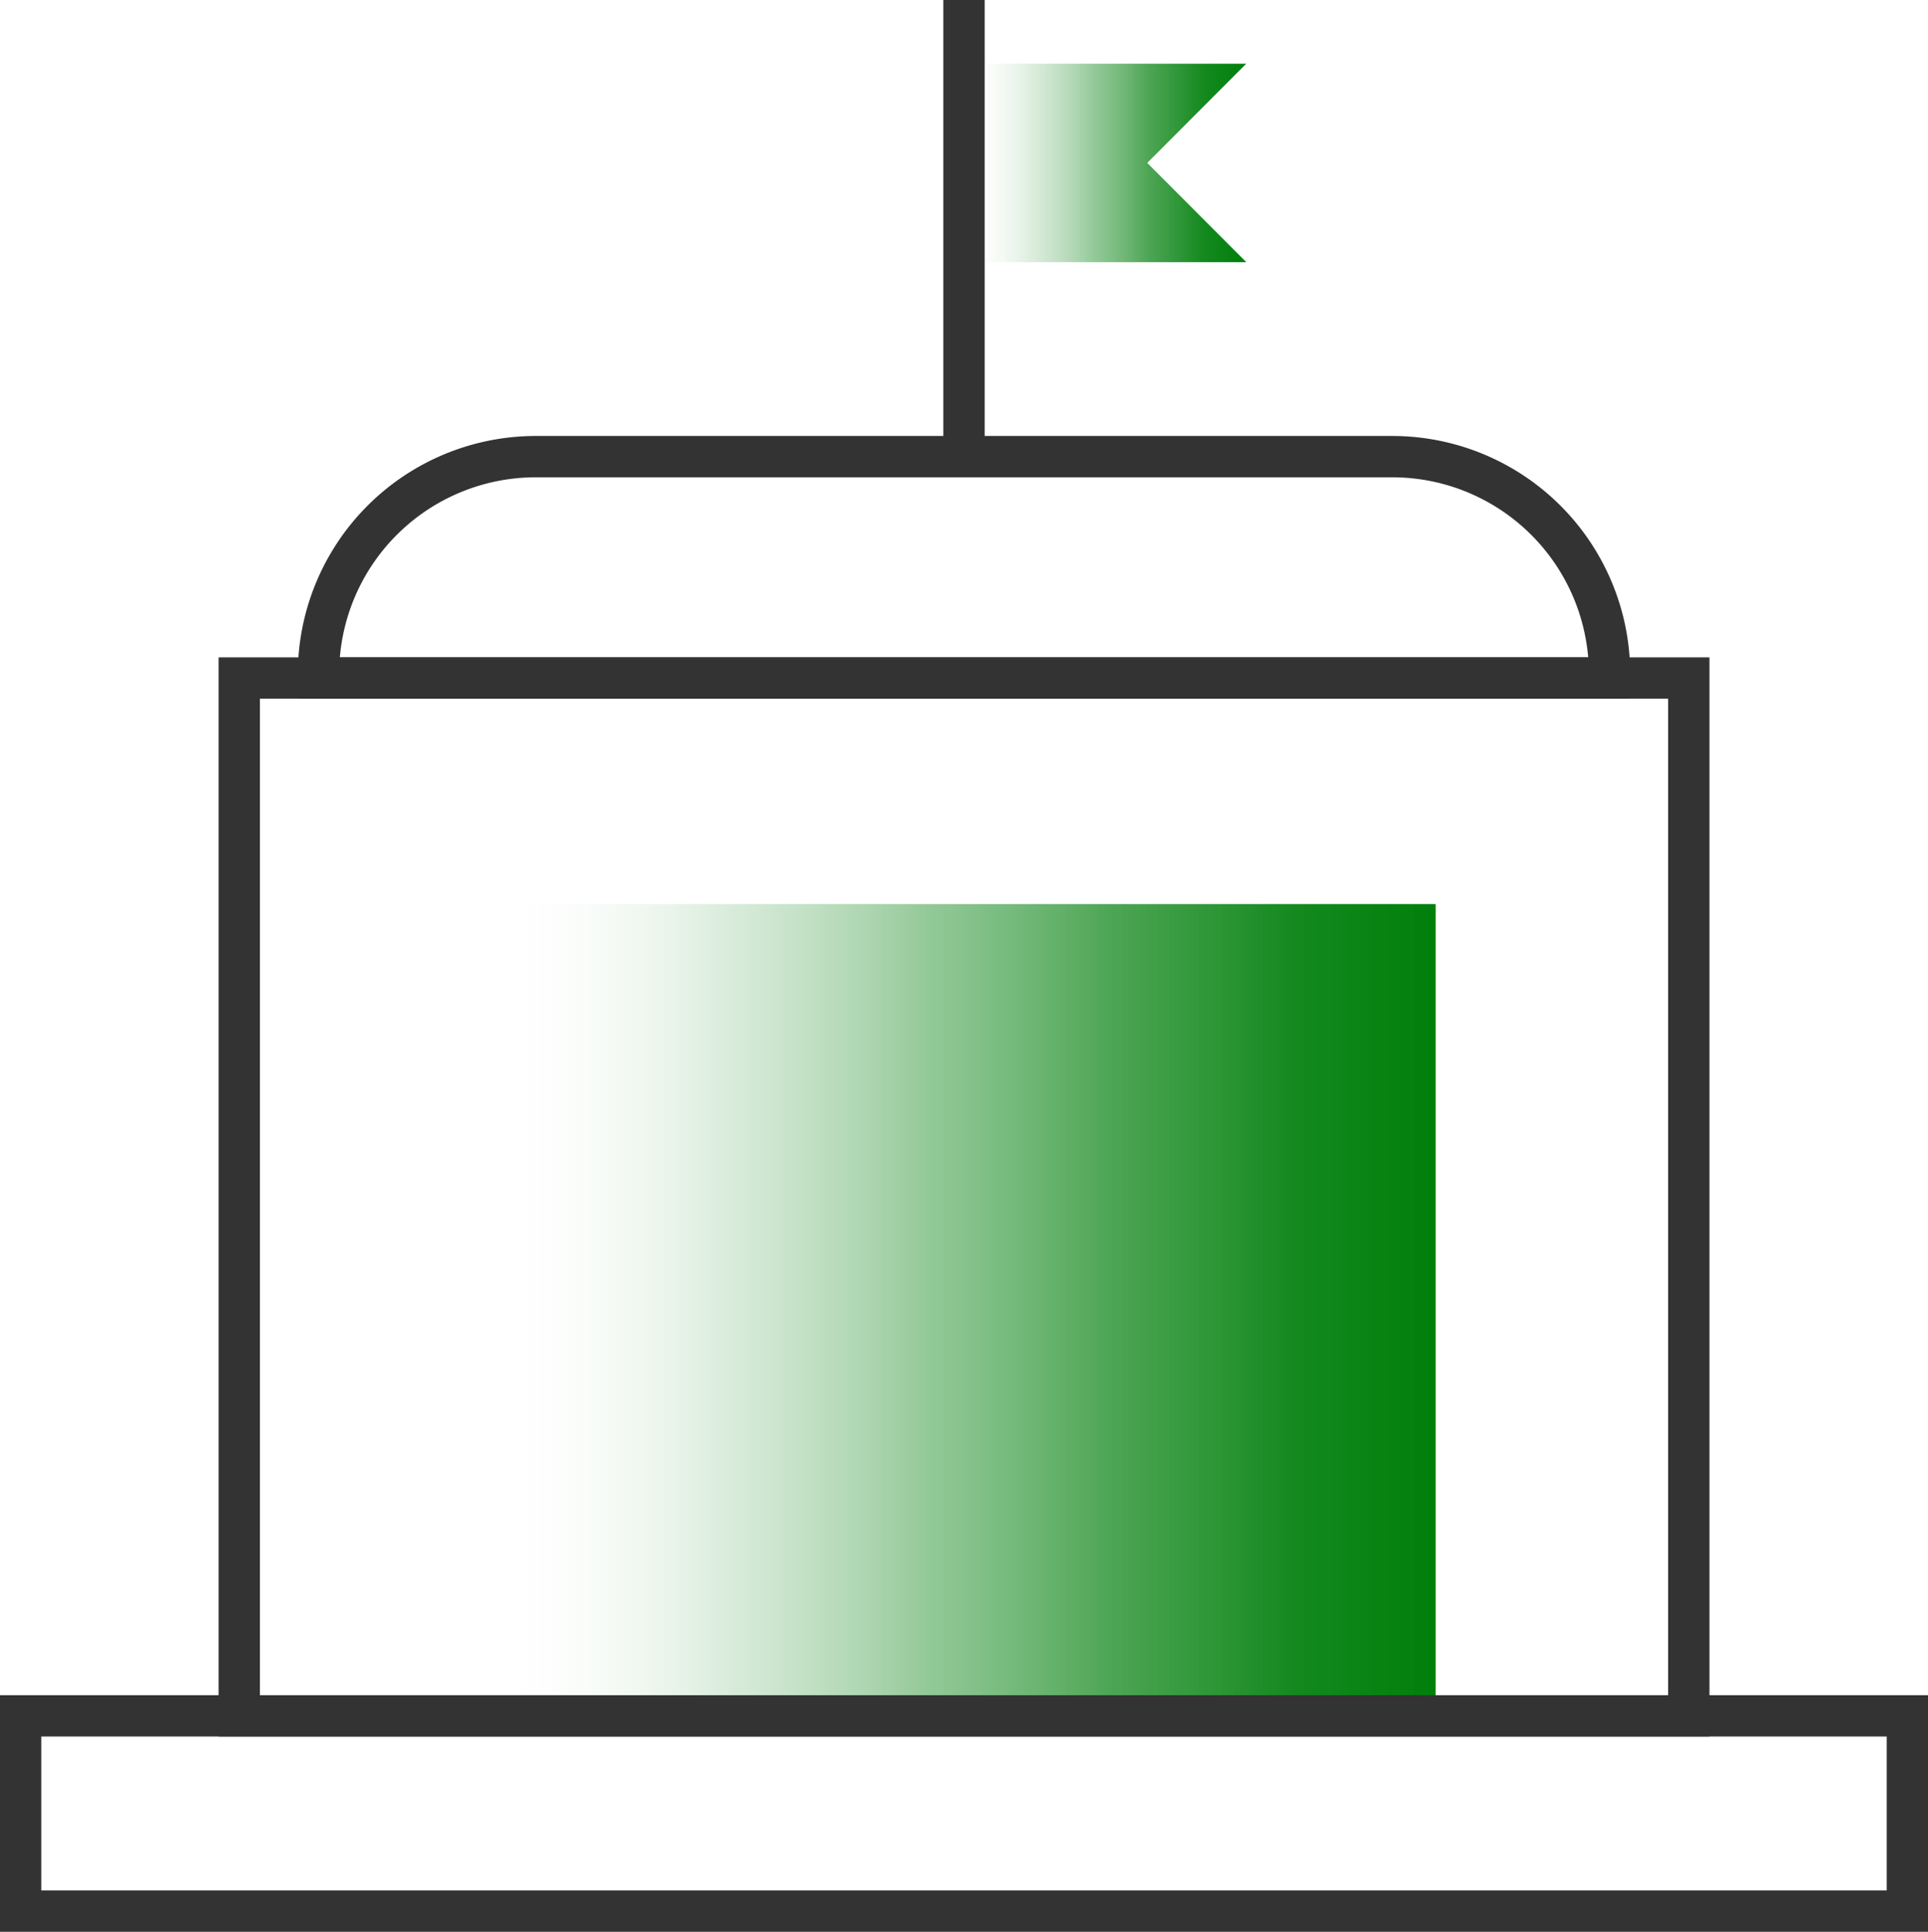 <svg id="Слой_1" data-name="Слой 1" xmlns="http://www.w3.org/2000/svg" xmlns:xlink="http://www.w3.org/1999/xlink" viewBox="0 0 512.86 513.83"><defs><style>.cls-1{fill:none;stroke:#333;stroke-miterlimit:10;stroke-width:10.99px;}.cls-2{fill:url(#grad4);}.cls-3{fill:url(#grad4-2);}</style><linearGradient id="grad4" x1="130.96" y1="348.44" x2="381.9" y2="348.44" gradientUnits="userSpaceOnUse"><stop offset="0" stop-color="#fff" stop-opacity="0"/><stop offset="0.02" stop-color="#f9fcf9" stop-opacity="0.03"/><stop offset="0.24" stop-color="#a0cfa4" stop-opacity="0.37"/><stop offset="0.46" stop-color="#5aac62" stop-opacity="0.65"/><stop offset="0.66" stop-color="#299332" stop-opacity="0.84"/><stop offset="0.85" stop-color="#0a8415" stop-opacity="0.96"/><stop offset="1" stop-color="#007f0b"/></linearGradient><linearGradient id="grad4-2" x1="256.43" y1="43.33" x2="331.51" y2="43.33" xlink:href="#grad4"/></defs><title>house-1</title><rect class="cls-1" x="5.49" y="456.4" width="501.88" height="51.93"/><path class="cls-1" d="M142.52,121.46H370.34a57.81,57.81,0,0,1,57.81,57.81v1.08a0,0,0,0,1,0,0H84.72a0,0,0,0,1,0,0v-1.08A57.81,57.81,0,0,1,142.52,121.46Z"/><rect class="cls-2" x="130.96" y="240.47" width="250.94" height="215.93"/><polygon class="cls-3" points="256.43 16.94 331.51 16.94 305.18 43.33 331.51 69.73 256.43 69.73 256.43 16.94"/><rect class="cls-1" x="63.64" y="180.35" width="385.59" height="276.05"/><line class="cls-1" x1="256.43" x2="256.43" y2="121.46"/></svg>
